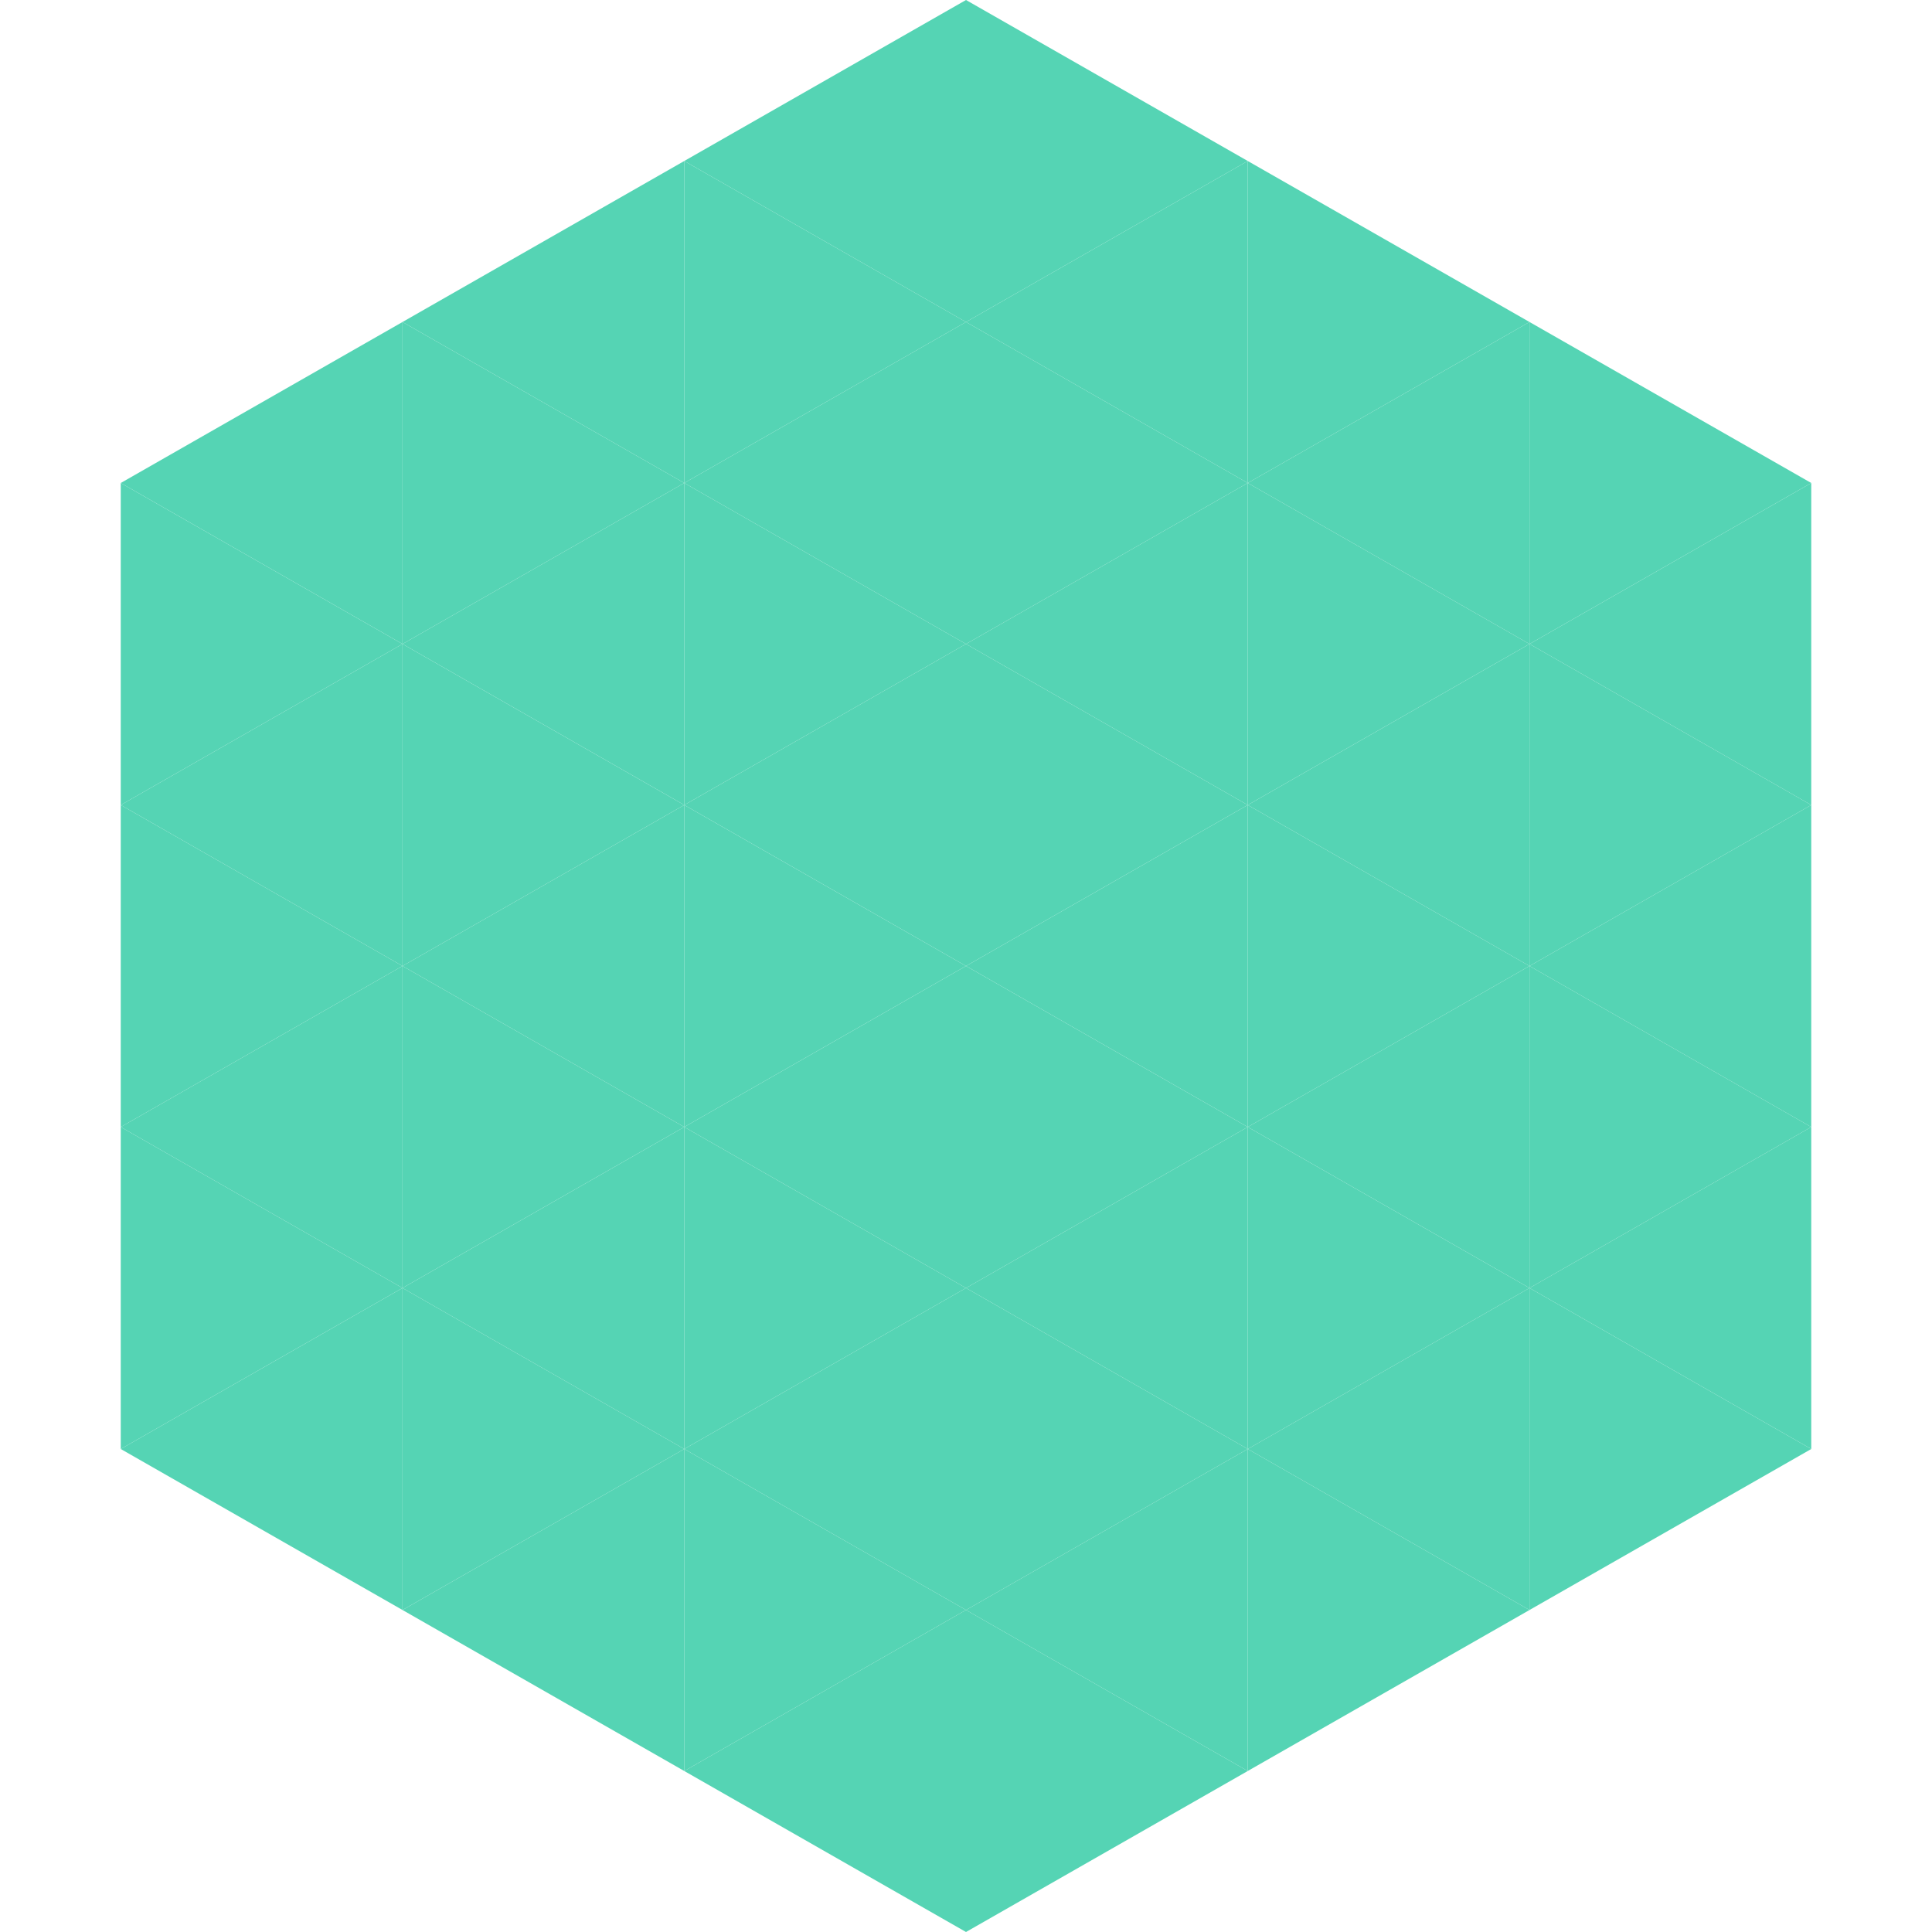 <?xml version="1.0"?>
<!-- Generated by SVGo -->
<svg width="240" height="240"
     xmlns="http://www.w3.org/2000/svg"
     xmlns:xlink="http://www.w3.org/1999/xlink">
<polygon points="50,40 15,60 50,80" style="fill:rgb(85,212,180)" />
<polygon points="190,40 225,60 190,80" style="fill:rgb(85,212,180)" />
<polygon points="15,60 50,80 15,100" style="fill:rgb(85,212,180)" />
<polygon points="225,60 190,80 225,100" style="fill:rgb(85,212,180)" />
<polygon points="50,80 15,100 50,120" style="fill:rgb(85,212,180)" />
<polygon points="190,80 225,100 190,120" style="fill:rgb(85,212,180)" />
<polygon points="15,100 50,120 15,140" style="fill:rgb(85,212,180)" />
<polygon points="225,100 190,120 225,140" style="fill:rgb(85,212,180)" />
<polygon points="50,120 15,140 50,160" style="fill:rgb(85,212,180)" />
<polygon points="190,120 225,140 190,160" style="fill:rgb(85,212,180)" />
<polygon points="15,140 50,160 15,180" style="fill:rgb(85,212,180)" />
<polygon points="225,140 190,160 225,180" style="fill:rgb(85,212,180)" />
<polygon points="50,160 15,180 50,200" style="fill:rgb(85,212,180)" />
<polygon points="190,160 225,180 190,200" style="fill:rgb(85,212,180)" />
<polygon points="15,180 50,200 15,220" style="fill:rgb(255,255,255); fill-opacity:0" />
<polygon points="225,180 190,200 225,220" style="fill:rgb(255,255,255); fill-opacity:0" />
<polygon points="50,0 85,20 50,40" style="fill:rgb(255,255,255); fill-opacity:0" />
<polygon points="190,0 155,20 190,40" style="fill:rgb(255,255,255); fill-opacity:0" />
<polygon points="85,20 50,40 85,60" style="fill:rgb(85,212,180)" />
<polygon points="155,20 190,40 155,60" style="fill:rgb(85,212,180)" />
<polygon points="50,40 85,60 50,80" style="fill:rgb(85,212,180)" />
<polygon points="190,40 155,60 190,80" style="fill:rgb(85,212,180)" />
<polygon points="85,60 50,80 85,100" style="fill:rgb(85,212,180)" />
<polygon points="155,60 190,80 155,100" style="fill:rgb(85,212,180)" />
<polygon points="50,80 85,100 50,120" style="fill:rgb(85,212,180)" />
<polygon points="190,80 155,100 190,120" style="fill:rgb(85,212,180)" />
<polygon points="85,100 50,120 85,140" style="fill:rgb(85,212,180)" />
<polygon points="155,100 190,120 155,140" style="fill:rgb(85,212,180)" />
<polygon points="50,120 85,140 50,160" style="fill:rgb(85,212,180)" />
<polygon points="190,120 155,140 190,160" style="fill:rgb(85,212,180)" />
<polygon points="85,140 50,160 85,180" style="fill:rgb(85,212,180)" />
<polygon points="155,140 190,160 155,180" style="fill:rgb(85,212,180)" />
<polygon points="50,160 85,180 50,200" style="fill:rgb(85,212,180)" />
<polygon points="190,160 155,180 190,200" style="fill:rgb(85,212,180)" />
<polygon points="85,180 50,200 85,220" style="fill:rgb(85,212,180)" />
<polygon points="155,180 190,200 155,220" style="fill:rgb(85,212,180)" />
<polygon points="120,0 85,20 120,40" style="fill:rgb(85,212,180)" />
<polygon points="120,0 155,20 120,40" style="fill:rgb(85,212,180)" />
<polygon points="85,20 120,40 85,60" style="fill:rgb(85,212,180)" />
<polygon points="155,20 120,40 155,60" style="fill:rgb(85,212,180)" />
<polygon points="120,40 85,60 120,80" style="fill:rgb(85,212,180)" />
<polygon points="120,40 155,60 120,80" style="fill:rgb(85,212,180)" />
<polygon points="85,60 120,80 85,100" style="fill:rgb(85,212,180)" />
<polygon points="155,60 120,80 155,100" style="fill:rgb(85,212,180)" />
<polygon points="120,80 85,100 120,120" style="fill:rgb(85,212,180)" />
<polygon points="120,80 155,100 120,120" style="fill:rgb(85,212,180)" />
<polygon points="85,100 120,120 85,140" style="fill:rgb(85,212,180)" />
<polygon points="155,100 120,120 155,140" style="fill:rgb(85,212,180)" />
<polygon points="120,120 85,140 120,160" style="fill:rgb(85,212,180)" />
<polygon points="120,120 155,140 120,160" style="fill:rgb(85,212,180)" />
<polygon points="85,140 120,160 85,180" style="fill:rgb(85,212,180)" />
<polygon points="155,140 120,160 155,180" style="fill:rgb(85,212,180)" />
<polygon points="120,160 85,180 120,200" style="fill:rgb(85,212,180)" />
<polygon points="120,160 155,180 120,200" style="fill:rgb(85,212,180)" />
<polygon points="85,180 120,200 85,220" style="fill:rgb(85,212,180)" />
<polygon points="155,180 120,200 155,220" style="fill:rgb(85,212,180)" />
<polygon points="120,200 85,220 120,240" style="fill:rgb(85,212,180)" />
<polygon points="120,200 155,220 120,240" style="fill:rgb(85,212,180)" />
<polygon points="85,220 120,240 85,260" style="fill:rgb(255,255,255); fill-opacity:0" />
<polygon points="155,220 120,240 155,260" style="fill:rgb(255,255,255); fill-opacity:0" />
</svg>
